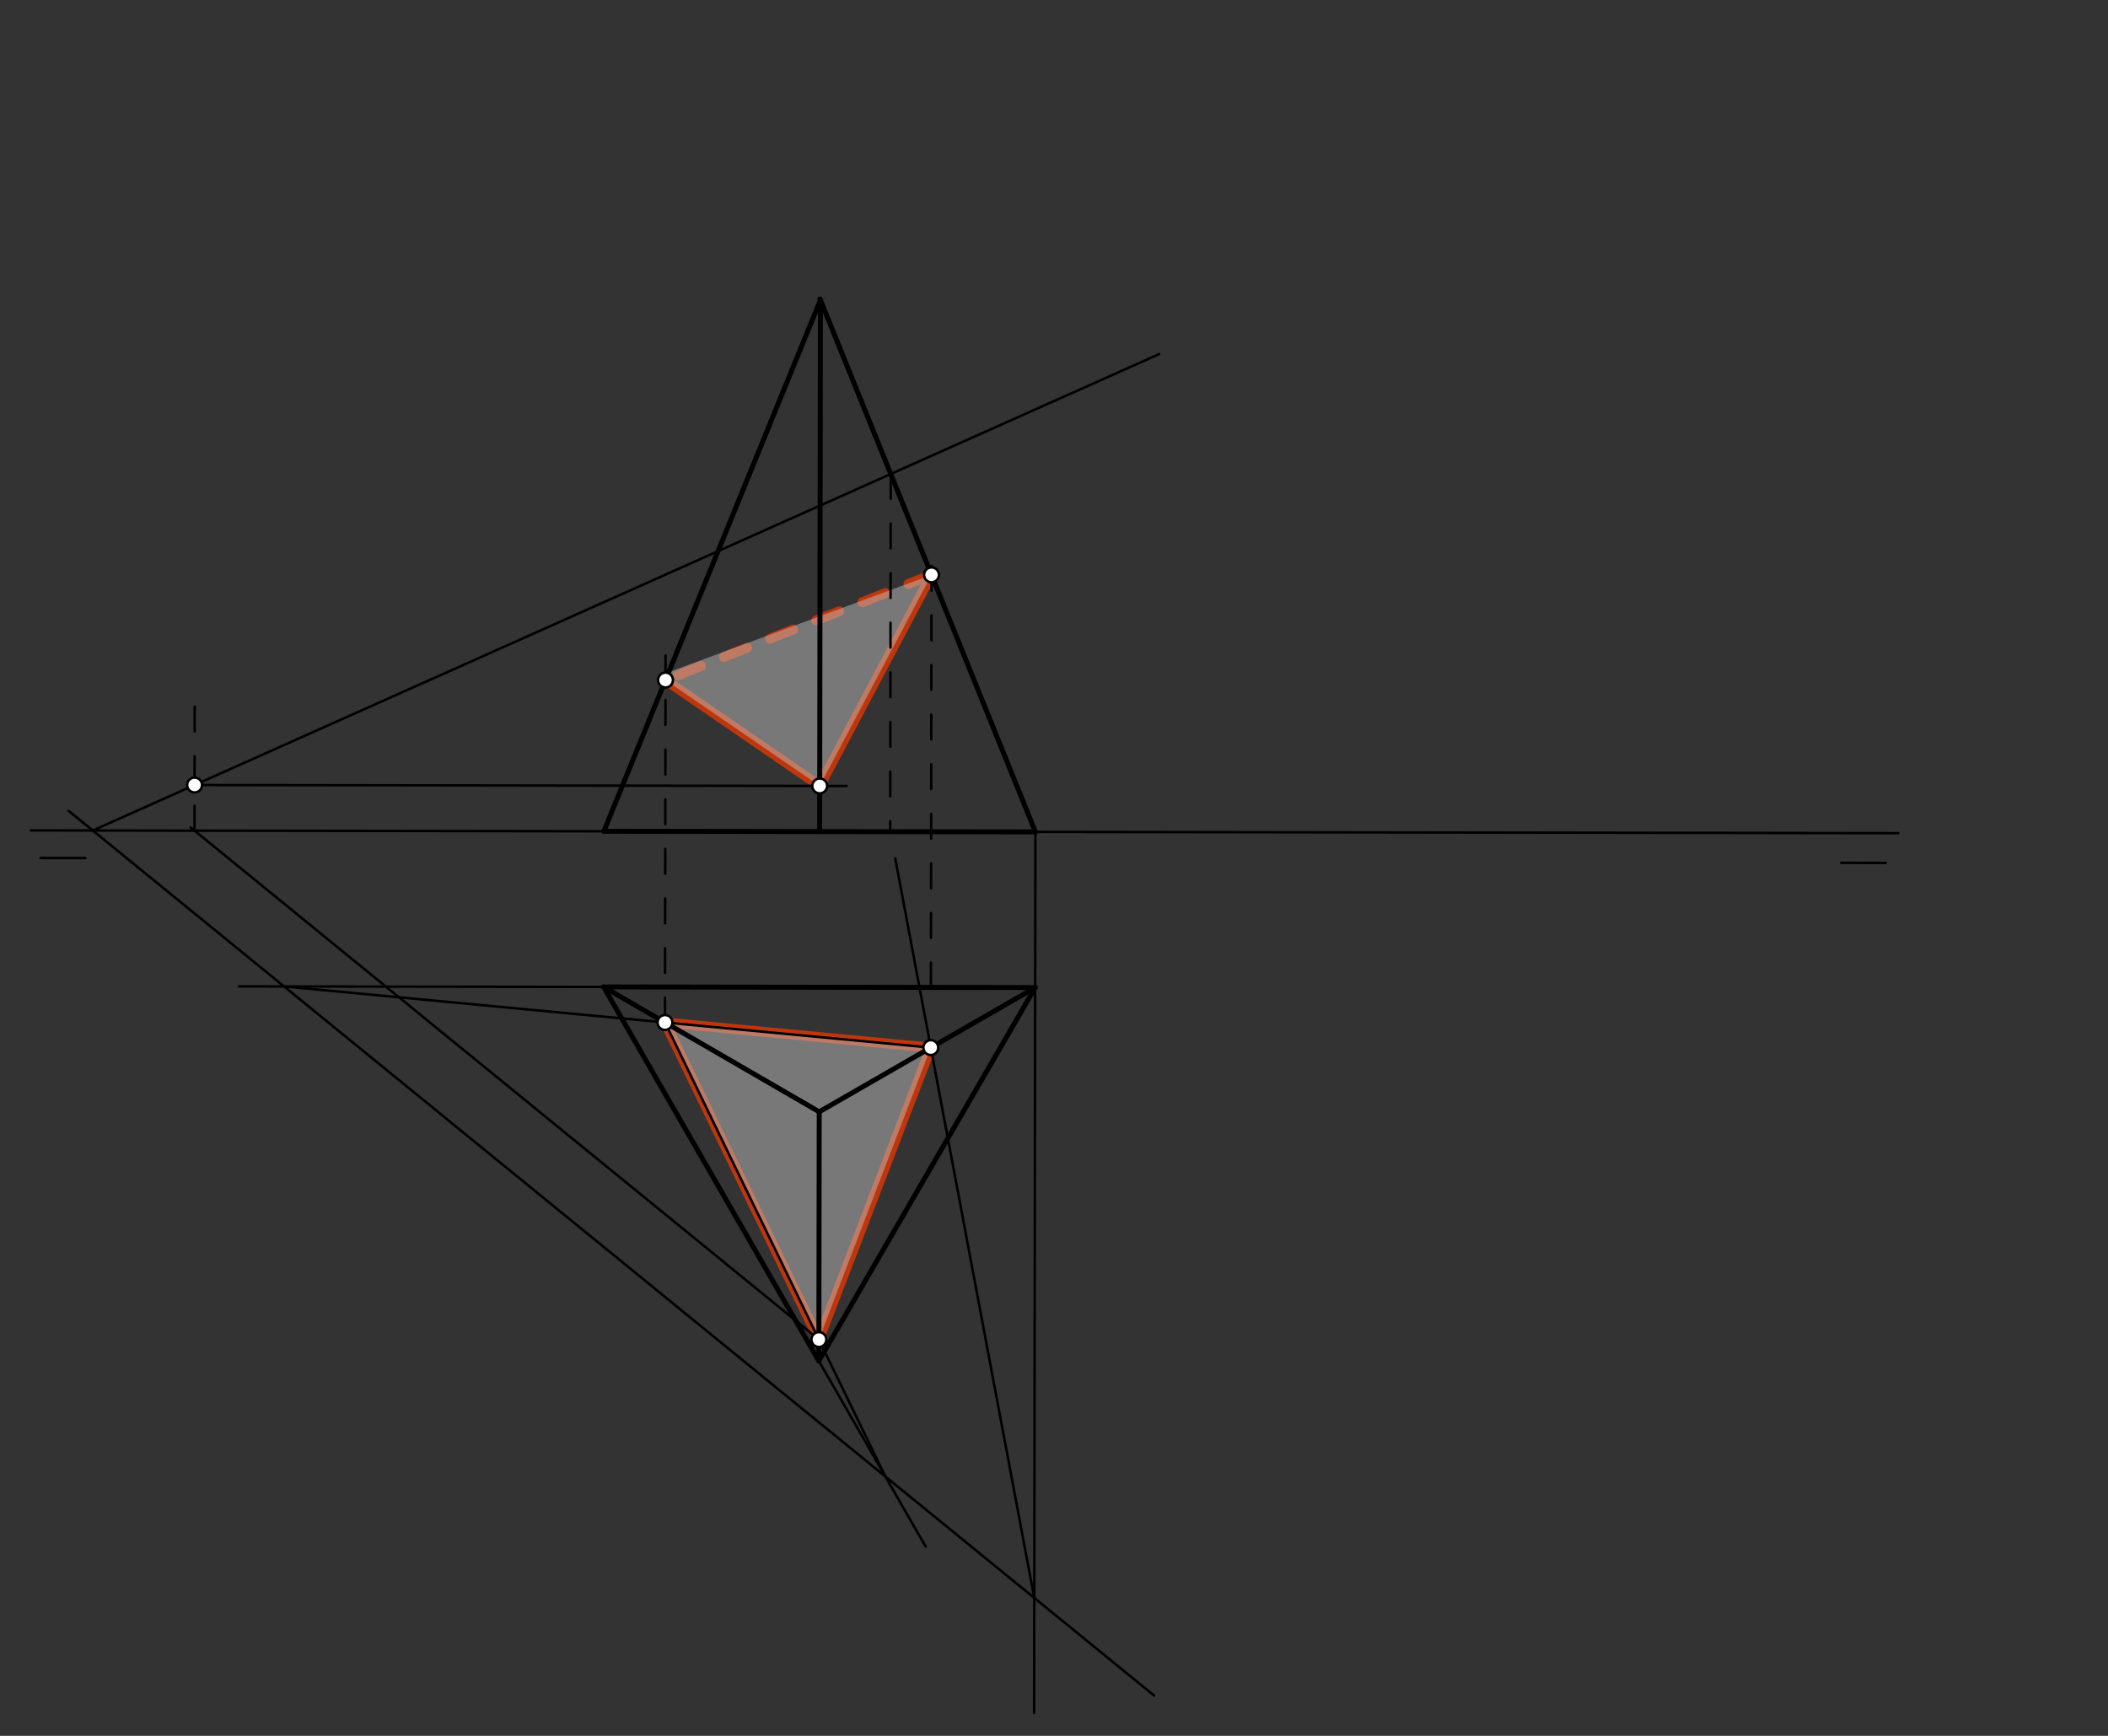 <svg xmlns="http://www.w3.org/2000/svg" class="svg--816" height="100%" preserveAspectRatio="xMidYMid meet" viewBox="0 0 850 700" width="100%"><rect x="0" y="0" width="850" height="700" fill="#333333" stroke="none"/><defs><marker id="marker-arrow" markerHeight="16" markerUnits="userSpaceOnUse" markerWidth="24" orient="auto-start-reverse" refX="24" refY="4" viewBox="0 0 24 8"><path d="M 0 0 L 24 4 L 0 8 z" stroke="inherit"></path></marker></defs><g class="aux-layer--949"><g class="element--733"><line stroke="#BF360C" stroke-dasharray="none" stroke-linecap="round" stroke-width="4" x1="268.144" x2="330.194" y1="412.324" y2="540.188"></line></g><g class="element--733"><line stroke="#BF360C" stroke-dasharray="none" stroke-linecap="round" stroke-width="4" x1="268.144" x2="375.326" y1="412.324" y2="422.461"></line></g><g class="element--733"><line stroke="#BF360C" stroke-dasharray="none" stroke-linecap="round" stroke-width="4" x1="375.326" x2="330.194" y1="422.461" y2="540.188"></line></g><g class="element--733"><line stroke="#BF360C" stroke-dasharray="none" stroke-linecap="round" stroke-width="4" x1="268.349" x2="330.525" y1="274.236" y2="316.935"></line></g><g class="element--733"><line stroke="#BF360C" stroke-dasharray="none" stroke-linecap="round" stroke-width="4" x1="330.525" x2="375.609" y1="316.935" y2="231.817"></line></g><g class="element--733"><line stroke="#BF360C" stroke-dasharray="10" stroke-linecap="round" stroke-width="4" x1="375.609" x2="268.349" y1="231.817" y2="274.236"></line></g></g><g class="main-layer--75a"><g class="element--733"><g fill="#BDBDBD" opacity="0.5"><path d="M 268.144 412.324 L 375.326 422.461 L 330.194 540.188 L 268.144 412.324 Z" stroke="none"></path></g></g><g class="element--733"><g fill="#BDBDBD" opacity="0.5"><path d="M 268.349 274.236 L 330.525 316.935 L 375.609 231.817 L 270.4 270.788 Z" stroke="none"></path></g></g><g class="element--733"><line stroke="#000000" stroke-dasharray="none" stroke-linecap="round" stroke-width="1" x1="101.598" x2="765.4" y1="335.003" y2="335.987"></line></g><g class="element--733"><line stroke="#000000" stroke-dasharray="none" stroke-linecap="round" stroke-width="1" x1="16.4" x2="34.403" y1="345.992" y2="346.019"></line></g><g class="element--733"><line stroke="#000000" stroke-dasharray="none" stroke-linecap="round" stroke-width="1" x1="760.4" x2="742.4" y1="347.985" y2="347.958"></line></g><g class="element--733"><line stroke="#000000" stroke-dasharray="none" stroke-linecap="round" stroke-width="1" x1="243.4" x2="417.41" y1="397.989" y2="398.247"></line></g><g class="element--733"><line stroke="#000000" stroke-dasharray="none" stroke-linecap="round" stroke-width="2" x1="243.4" x2="330.181" y1="397.989" y2="548.815"></line></g><g class="element--733"><line stroke="#000000" stroke-dasharray="none" stroke-linecap="round" stroke-width="2" x1="330.181" x2="417.41" y1="548.815" y2="398.247"></line></g><g class="element--733"><line stroke="#000000" stroke-dasharray="none" stroke-linecap="round" stroke-width="2" x1="243.4" x2="417.41" y1="397.989" y2="398.247"></line></g><g class="element--733"><line stroke="#000000" stroke-dasharray="none" stroke-linecap="round" stroke-width="2" x1="243.4" x2="330.33" y1="397.989" y2="448.35"></line></g><g class="element--733"><line stroke="#000000" stroke-dasharray="none" stroke-linecap="round" stroke-width="2" x1="330.33" x2="330.181" y1="448.35" y2="548.815"></line></g><g class="element--733"><line stroke="#000000" stroke-dasharray="none" stroke-linecap="round" stroke-width="2" x1="330.33" x2="417.41" y1="448.35" y2="398.247"></line></g><g class="element--733"><line stroke="#000000" stroke-dasharray="none" stroke-linecap="round" stroke-width="2" x1="243.493" x2="417.503" y1="335.213" y2="335.471"></line></g><g class="element--733"><line stroke="#000000" stroke-dasharray="none" stroke-linecap="round" stroke-width="2" x1="417.503" x2="330.645" y1="335.471" y2="120.566"></line></g><g class="element--733"><line stroke="#000000" stroke-dasharray="none" stroke-linecap="round" stroke-width="2" x1="330.816" x2="243.493" y1="120.99" y2="335.213"></line></g><g class="element--733"><line stroke="#000000" stroke-dasharray="none" stroke-linecap="round" stroke-width="2" x1="330.816" x2="330.498" y1="120.99" y2="335.342"></line></g><g class="element--733"><line stroke="#000000" stroke-dasharray="none" stroke-linecap="round" stroke-width="1" x1="101.598" x2="12.425" y1="335.003" y2="334.87"></line></g><g class="element--733"><line stroke="#000000" stroke-dasharray="none" stroke-linecap="round" stroke-width="1" x1="42.053" x2="465.4" y1="338.7" y2="683.788"></line></g><g class="element--733"><line stroke="#000000" stroke-dasharray="none" stroke-linecap="round" stroke-width="1" x1="42.053" x2="27.703" y1="338.7" y2="327.003"></line></g><g class="element--733"><line stroke="#000000" stroke-dasharray="none" stroke-linecap="round" stroke-width="1" x1="37.4" x2="467.4" y1="334.907" y2="142.787"></line></g><g class="element--733"><line stroke="#000000" stroke-dasharray="none" stroke-linecap="round" stroke-width="1" x1="417.503" x2="416.976" y1="335.471" y2="690.771"></line></g><g class="element--733"><line stroke="#000000" stroke-dasharray="10" stroke-linecap="round" stroke-width="1" x1="359.17" x2="358.956" y1="191.144" y2="335.384"></line></g><g class="element--733"><line stroke="#000000" stroke-dasharray="none" stroke-linecap="round" stroke-width="1" x1="360.987" x2="417.045" y1="346.189" y2="644.371"></line></g><g class="element--733"><line stroke="#000000" stroke-dasharray="10" stroke-linecap="round" stroke-width="1" x1="375.362" x2="375.615" y1="398.185" y2="228.021"></line></g><g class="element--733"><line stroke="#000000" stroke-dasharray="none" stroke-linecap="round" stroke-width="1" x1="243.4" x2="96.412" y1="397.989" y2="397.771"></line></g><g class="element--733"><line stroke="#000000" stroke-dasharray="none" stroke-linecap="round" stroke-width="1" x1="375.326" x2="114.553" y1="422.461" y2="397.798"></line></g><g class="element--733"><line stroke="#000000" stroke-dasharray="10" stroke-linecap="round" stroke-width="1" x1="268.144" x2="268.364" y1="412.324" y2="264.4"></line></g><g class="element--733"><line stroke="#000000" stroke-dasharray="none" stroke-linecap="round" stroke-width="1" x1="330.181" x2="373.25" y1="548.815" y2="623.668"></line></g><g class="element--733"><line stroke="#000000" stroke-dasharray="none" stroke-linecap="round" stroke-width="1" x1="268.144" x2="357" y1="412.324" y2="595.427"></line></g><g class="element--733"><line stroke="#000000" stroke-dasharray="none" stroke-linecap="round" stroke-width="1" x1="330.194" x2="76.854" y1="540.188" y2="333.68"></line></g><g class="element--733"><line stroke="#000000" stroke-dasharray="10" stroke-linecap="round" stroke-width="1" x1="78.434" x2="78.51" y1="334.968" y2="283.78"></line></g><g class="element--733"><line stroke="#000000" stroke-dasharray="none" stroke-linecap="round" stroke-width="1" x1="78.461" x2="341.398" y1="316.562" y2="316.952"></line></g><g class="element--733"><circle cx="375.326" cy="422.461" r="3" stroke="#000000" stroke-width="1" fill="#ffffff"></circle>}</g><g class="element--733"><circle cx="375.609" cy="231.817" r="3" stroke="#000000" stroke-width="1" fill="#ffffff"></circle>}</g><g class="element--733"><circle cx="268.144" cy="412.324" r="3" stroke="#000000" stroke-width="1" fill="#ffffff"></circle>}</g><g class="element--733"><circle cx="268.349" cy="274.236" r="3" stroke="#000000" stroke-width="1" fill="#ffffff"></circle>}</g><g class="element--733"><circle cx="330.194" cy="540.188" r="3" stroke="#000000" stroke-width="1" fill="#ffffff"></circle>}</g><g class="element--733"><circle cx="78.461" cy="316.562" r="3" stroke="#000000" stroke-width="1" fill="#ffffff"></circle>}</g><g class="element--733"><circle cx="330.525" cy="316.935" r="3" stroke="#000000" stroke-width="1" fill="#ffffff"></circle>}</g></g><g class="snaps-layer--ac6"></g><g class="temp-layer--52d"></g></svg>